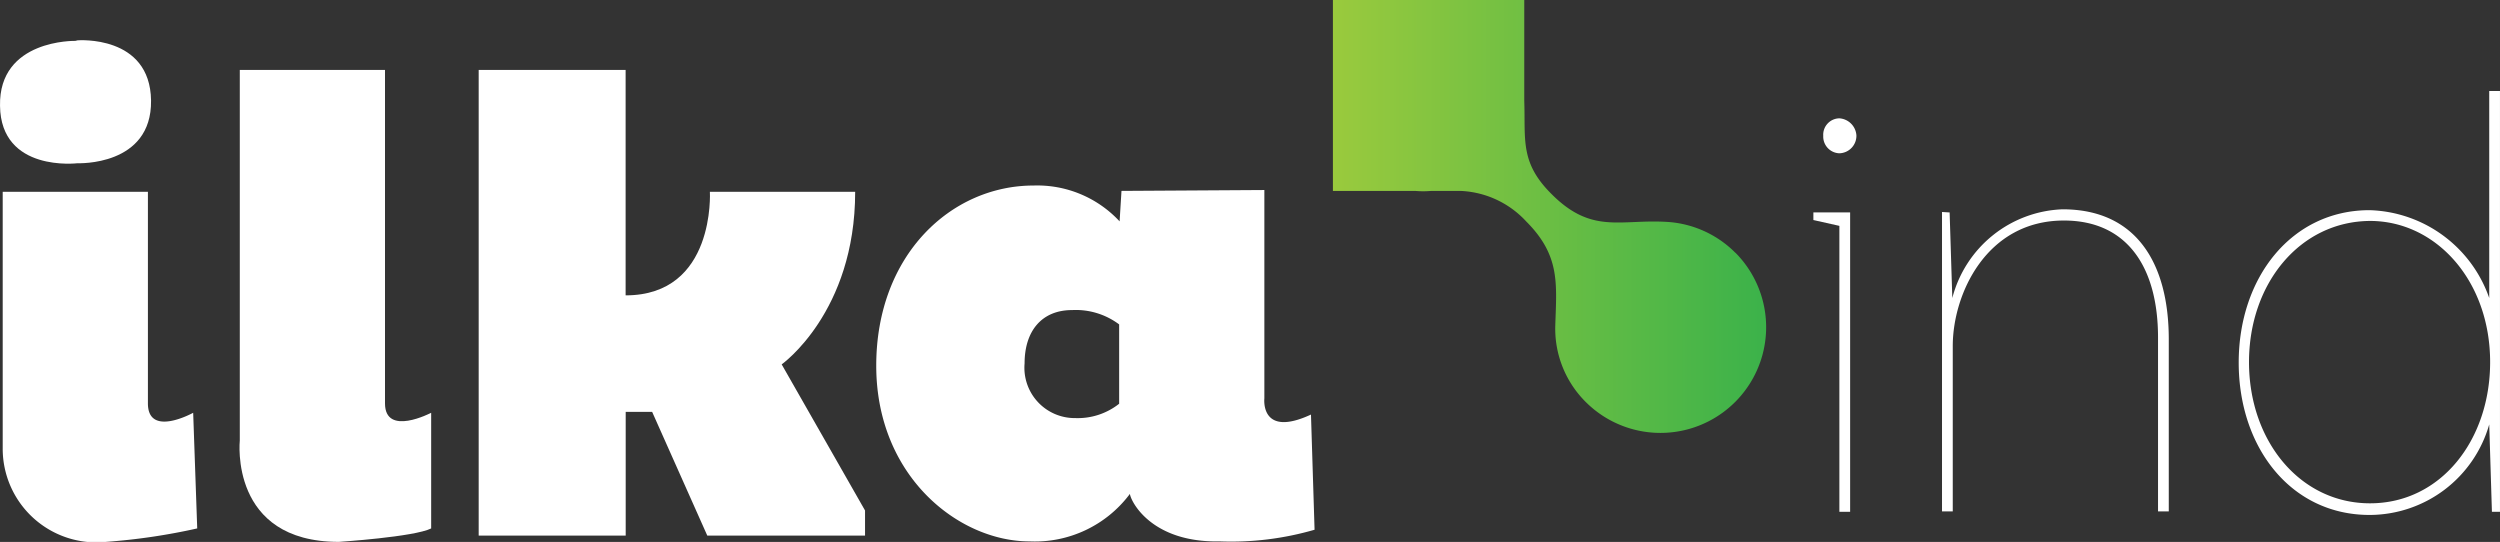 <svg id="ind_logo-02" data-name="ind logo-02" xmlns="http://www.w3.org/2000/svg" xmlns:xlink="http://www.w3.org/1999/xlink" width="133" height="28.83" viewBox="0 0 133 28.83">
  <rect x="0" y="0" width="133" height="28.83" fill="#333333" stroke="none"/>
  <defs>
    <linearGradient id="linear-gradient" y1="0.946" x2="1" y2="0.946" gradientUnits="objectBoundingBox">
      <stop offset="0" stop-color="#9aca3d"/>
      <stop offset="1" stop-color="#3bb24a"/>
    </linearGradient>
  </defs>
  <g id="Group_1560" data-name="Group 1560" transform="translate(0 0)">
    <g id="Group_1559" data-name="Group 1559" transform="translate(96.472 4.816)">
      <g id="Group_1558" data-name="Group 1558">
        <path id="Path_2903" data-name="Path 2903" d="M703.155,288.507v15.928h-.572V289.222l-1.383-.31v-.405Zm.334-4.1a.932.932,0,0,1-.906.954.888.888,0,0,1-.858-.93.873.873,0,0,1,.858-.93A.974.974,0,0,1,703.489,284.406Z" transform="translate(-701.2 -282.022)" fill="#fff"/>
        <path id="Path_2904" data-name="Path 2904" d="M730.305,303.967l.143,4.554a6.3,6.3,0,0,1,5.865-4.721c3.934,0,5.651,2.885,5.651,6.915v9.156h-.572v-9.251c0-3.743-1.645-6.223-5.007-6.223-4.125,0-5.913,3.91-5.913,6.676v8.8H729.9V303.943l.405.024Z" transform="translate(-723.057 -297.481)" fill="#fff"/>
        <path id="Path_2905" data-name="Path 2905" d="M810,277.3v22.413h-.429l-.143-4.65a6.631,6.631,0,0,1-6.366,4.816c-4.173,0-6.962-3.577-6.962-8.107s2.813-8.107,6.962-8.107a6.957,6.957,0,0,1,6.366,4.673V277.324H810Zm-13.352,14.449c0,4.2,2.718,7.511,6.438,7.511,3.767,0,6.39-3.362,6.39-7.511,0-4.34-2.885-7.511-6.39-7.511C799.367,284.262,796.648,287.553,796.648,291.749Z" transform="translate(-773.473 -277.3)" fill="#fff"/>
      </g>
    </g>
    <path id="Path_2906" data-name="Path 2906" d="M615.411,270.548a5.6,5.6,0,0,0-3.672-1.645c-2.48-.143-3.982.668-6.128-1.5-1.669-1.669-1.359-2.885-1.431-4.936V257.1H594v10.157h4.387a4.873,4.873,0,0,0,.835,0H600.8a5.033,5.033,0,0,1,3.481,1.621c1.812,1.812,1.621,3.29,1.55,5.508a5.5,5.5,0,0,0,1.645,4.125,5.623,5.623,0,0,0,7.94-7.964Z" transform="translate(-523.089 -257.1)" fill-rule="evenodd" fill="url(#linear-gradient)"/>
    <path id="Path_2907" data-name="Path 2907" d="M297.2,299.9v13.639a4.984,4.984,0,0,0,5.508,4.983,33.059,33.059,0,0,0,4.84-.715l-.215-6.152s-2.408,1.335-2.408-.5V299.9Z" transform="translate(-297.056 -289.695)" fill="#fff"/>
    <path id="Path_2908" data-name="Path 2908" d="M300.722,266.078s3.863-.31,3.91,3.2-3.91,3.338-3.91,3.338-4.077.5-4.125-3.052c-.072-3.553,4.006-3.457,4.006-3.457" transform="translate(-296.596 -263.932)" fill="#fff"/>
    <path id="Path_2909" data-name="Path 2909" d="M350.051,272.7v19.719s-.572,5.389,5.269,5.389c0,0,4.006-.262,4.912-.715V290.94s-2.456,1.288-2.456-.5V272.7Z" transform="translate(-337.294 -268.98)" fill="#fff"/>
    <path id="Path_2910" data-name="Path 2910" d="M403.4,272.7v24.773h7.821v-6.581h1.407l2.933,6.581h8.393v-1.335l-4.435-7.773s3.91-2.766,3.91-9.18H415.7s.31,5.508-4.483,5.508V272.7Z" transform="translate(-377.934 -268.98)" fill="#fff"/>
    <path id="Path_2911" data-name="Path 2911" d="M512.749,298.713V309.8s-.239,2.122,2.48.858l.191,6.128a15.9,15.9,0,0,1-5.055.62c-3.624.072-4.721-2.122-4.769-2.527a6.306,6.306,0,0,1-5.341,2.527c-3.767,0-8.154-3.457-8.154-9.347s3.982-9.585,8.369-9.585a5.977,5.977,0,0,1,4.578,1.907l.1-1.621ZM502.52,305.1c-1.621,0-2.527,1.121-2.527,2.837a2.678,2.678,0,0,0,2.694,2.909,3.547,3.547,0,0,0,2.337-.763v-4.22A3.848,3.848,0,0,0,502.52,305.1Z" transform="translate(-445.485 -288.604)" fill="#fff"/>
  </g>
</svg>
